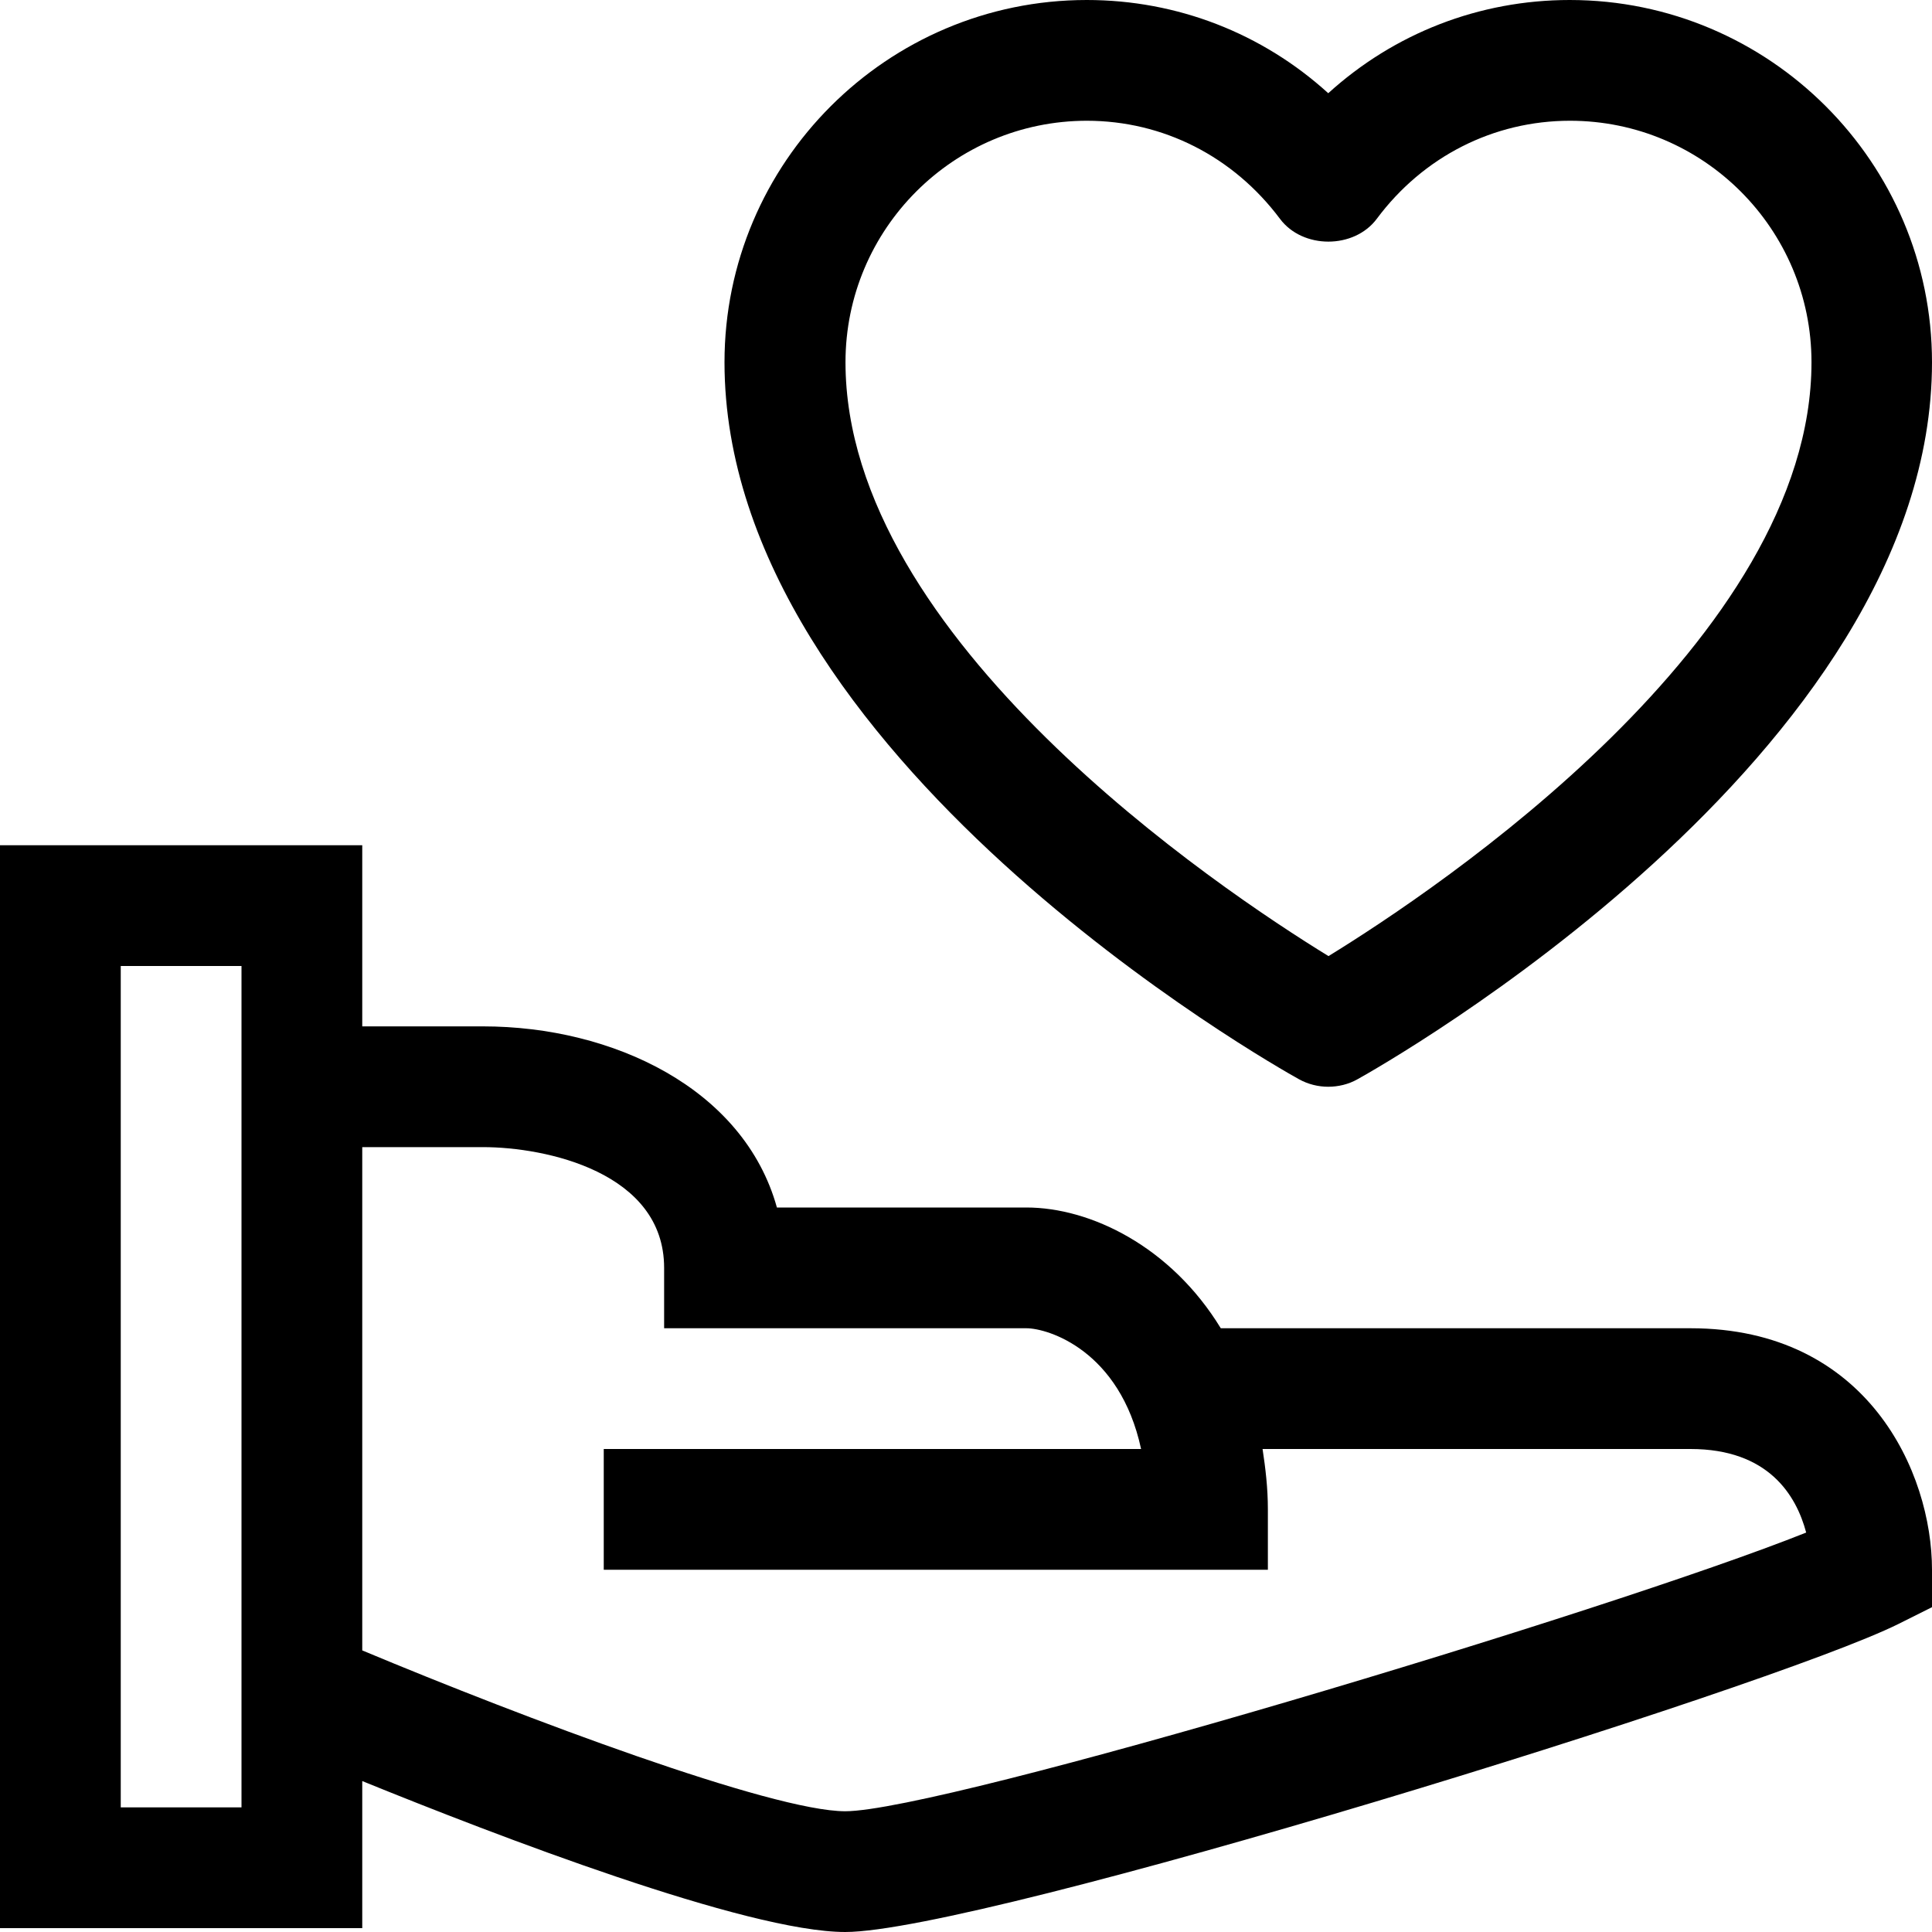 <svg width="40" height="40" viewBox="0 0 40 40" fill="none" xmlns="http://www.w3.org/2000/svg">
<g clip-path="url(#clip0_4237_124999)">
<path d="M35 27.5H25.275C24.24 25.805 22.575 25 21.25 25H16.085C15.4 22.535 12.685 21.25 10 21.25H7.5V17.5H0V39.92H7.5V36.875C10.28 38.005 15.465 40 17.5 40C20.295 40 36.63 34.955 39.31 33.62L40 33.275V32.5C40 30.49 38.67 27.5 35 27.5ZM5 37.42H2.5V20H5V37.42ZM17.5 37.5C15.985 37.5 10.86 35.575 7.5 34.17V23.75H10C11.3 23.75 13.75 24.27 13.75 26.25V27.5H21.25C21.7 27.5 23.185 27.96 23.625 30H12.5V32.5H26.25V31.25C26.25 30.805 26.2 30.395 26.14 30H35C36.615 30 37.19 30.96 37.395 31.73C33.305 33.365 19.51 37.5 17.5 37.5Z" fill="black"/>
<path d="M26.895 22.345C27.085 22.45 27.295 22.5 27.5 22.5C27.705 22.5 27.92 22.45 28.105 22.345C28.59 22.075 40 15.645 40 7.5C40 3.365 36.635 0 32.5 0C30.625 0 28.865 0.69 27.5 1.93C26.135 0.69 24.375 0 22.5 0C18.365 0 15 3.365 15 7.5C15 15.64 26.405 22.075 26.895 22.345ZM22.5 2.5C24.08 2.5 25.535 3.24 26.5 4.53C26.97 5.16 28.035 5.16 28.505 4.53C29.465 3.24 30.925 2.5 32.505 2.5C35.265 2.5 37.505 4.74 37.505 7.5C37.505 13.23 29.76 18.41 27.505 19.795C25.25 18.41 17.505 13.23 17.505 7.5C17.505 4.74 19.745 2.5 22.505 2.5H22.5Z" fill="black"/>
</g>
<defs>
<clipPath id="clip0_4237_124999">
<rect width="40" height="40" fill="white"/>
</clipPath>
</defs>
</svg>
